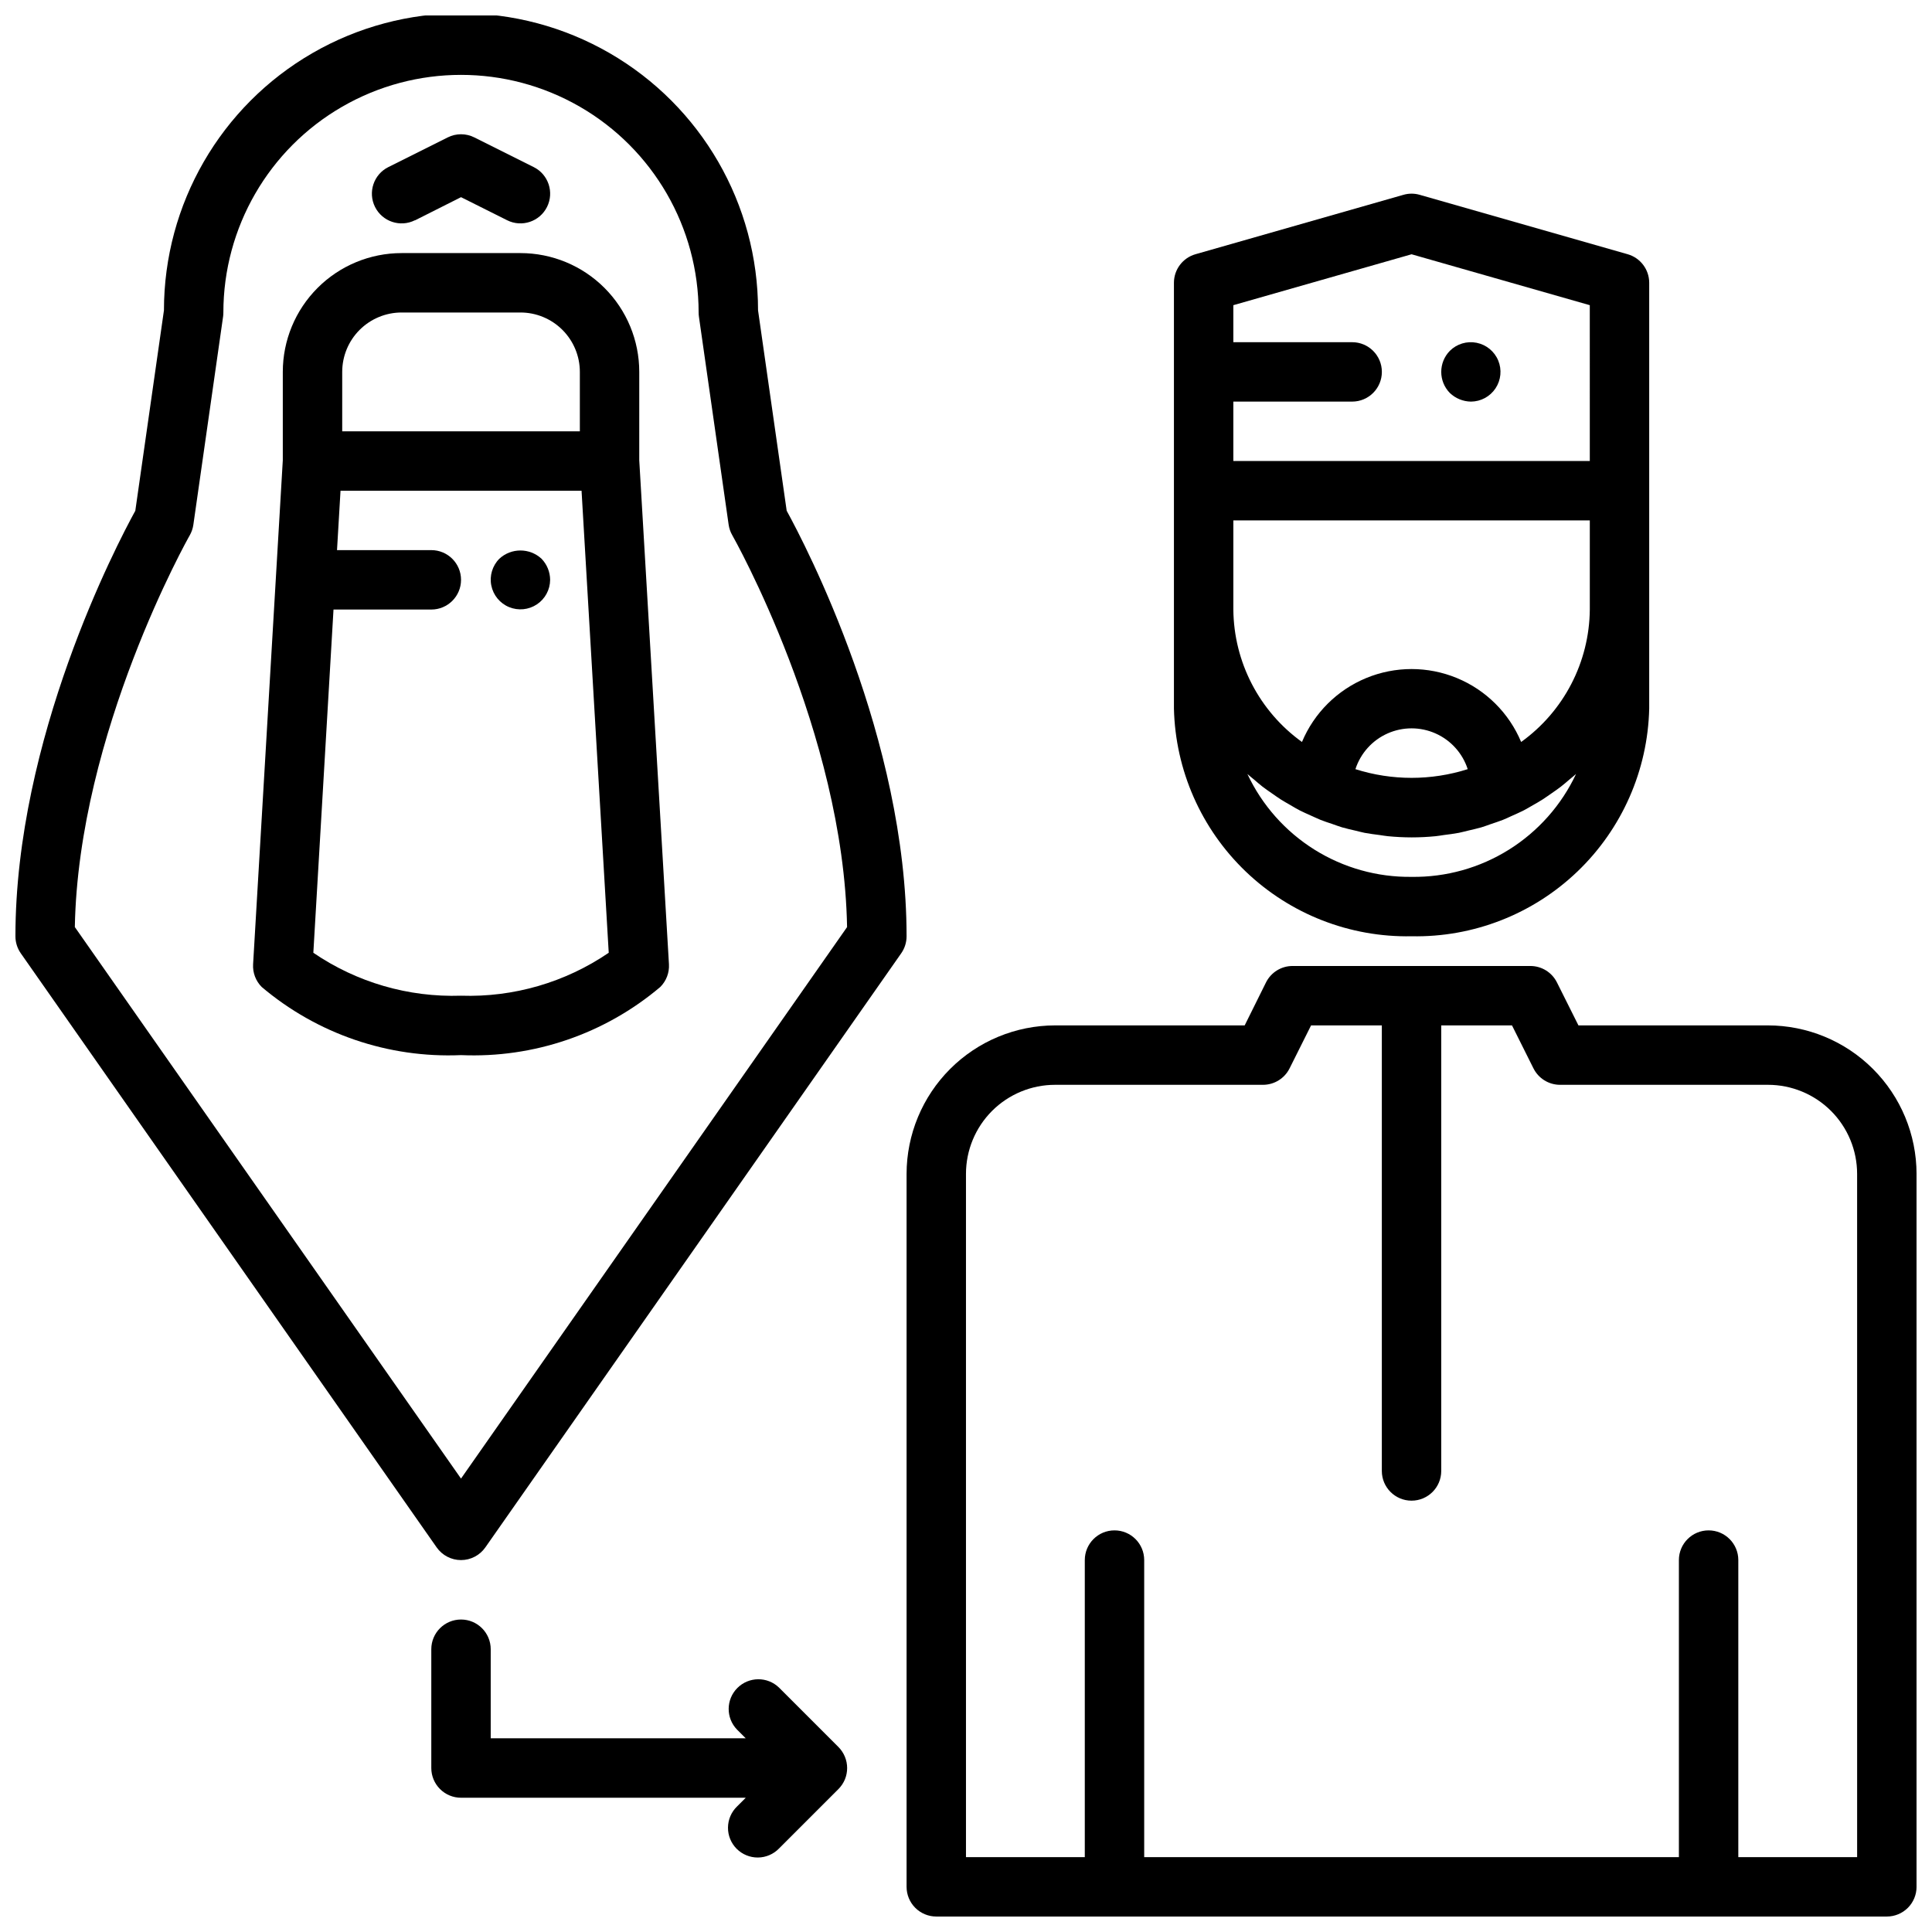 <?xml version="1.0" encoding="UTF-8"?>
<!-- Uploaded to: SVG Repo, www.svgrepo.com, Generator: SVG Repo Mixer Tools -->
<svg width="800px" height="800px" version="1.1" viewBox="144 144 512 512" xmlns="http://www.w3.org/2000/svg">
 <defs>
  <clipPath id="b">
   <path d="m148.09 148.09h236.91v409.91h-236.91z"/>
  </clipPath>
  <clipPath id="a">
   <path d="m384 400h267.9v251.9h-267.9z"/>
  </clipPath>
 </defs>
 <path d="m276.33 292.07c-1.844 1.859-2.644 4.519-2.129 7.09 0.516 2.57 2.277 4.719 4.699 5.723 2.422 1.004 5.188 0.738 7.371-0.711 2.184-1.449 3.504-3.891 3.519-6.512-0.016-2.09-0.832-4.09-2.281-5.59-3.156-2.914-8.023-2.914-11.18 0z"/>
 <path d="m253.95 202.41 12.227-6.156 12.227 6.117h-0.004c3.891 1.945 8.621 0.363 10.566-3.527 1.941-3.891 0.363-8.621-3.527-10.562l-15.742-7.871h-0.004c-2.215-1.109-4.82-1.109-7.035 0l-15.742 7.871h-0.004c-3.891 1.941-5.469 6.672-3.527 10.562 1.945 3.891 6.676 5.473 10.566 3.527z"/>
 <path d="m518.08 392.12c16.348 0.324 32.156-5.852 43.961-17.164 11.805-11.312 18.641-26.844 19.016-43.188v-112.83c-0.004-3.516-2.336-6.602-5.715-7.566l-55.105-15.742c-1.406-0.41-2.902-0.41-4.312 0l-55.105 15.742c-3.379 0.965-5.711 4.051-5.715 7.566v112.83c0.375 16.344 7.215 31.875 19.02 43.188 11.805 11.312 27.609 17.488 43.957 17.164zm0-15.742c-9.102 0.113-18.047-2.398-25.762-7.231-7.715-4.836-13.879-11.789-17.746-20.031 0.566 0.527 1.195 0.992 1.785 1.496 0.723 0.621 1.434 1.242 2.18 1.828 0.746 0.582 1.637 1.188 2.473 1.77 0.836 0.582 1.574 1.109 2.363 1.621 0.789 0.512 1.77 1.047 2.668 1.574 0.898 0.527 1.621 0.961 2.465 1.395 0.844 0.434 1.914 0.891 2.883 1.332l0.117 0.055 0.164 0.07c0.789 0.34 1.504 0.707 2.281 1.016 1.016 0.41 2.07 0.738 3.148 1.102 0.852 0.293 1.699 0.621 2.574 0.883 1.133 0.332 2.281 0.574 3.441 0.852 0.836 0.188 1.66 0.434 2.512 0.598 1.324 0.25 2.684 0.418 4.031 0.59 0.715 0.094 1.402 0.234 2.117 0.301 2.094 0.203 4.203 0.316 6.344 0.316 2.141 0 4.25-0.109 6.344-0.316 0.707-0.062 1.402-0.203 2.117-0.301 1.348-0.172 2.707-0.34 4.031-0.59 0.852-0.164 1.676-0.41 2.512-0.598 1.156-0.277 2.305-0.52 3.441-0.852 0.875-0.262 1.715-0.59 2.574-0.883 1.055-0.363 2.102-0.691 3.148-1.102 0.789-0.309 1.527-0.676 2.281-1.016l0.164-0.07 0.117-0.055c0.969-0.441 1.945-0.852 2.883-1.332 0.938-0.48 1.645-0.93 2.465-1.395 0.82-0.465 1.801-1.008 2.668-1.574 0.867-0.566 1.574-1.078 2.363-1.621 0.789-0.543 1.668-1.148 2.465-1.77 0.797-0.621 1.465-1.203 2.188-1.828 0.59-0.504 1.219-0.969 1.785-1.496h0.004c-3.875 8.254-10.051 15.215-17.781 20.051s-16.691 7.34-25.809 7.211zm-47.23-94.465h94.465v23.617c-0.121 13.93-6.879 26.973-18.195 35.102-3.215-7.68-9.336-13.77-17.031-16.945-7.691-3.176-16.328-3.176-24.023 0-7.691 3.176-13.816 9.266-17.031 16.945-11.309-8.133-18.066-21.172-18.184-35.102zm62.109 65.922c-9.68 3.074-20.074 3.074-29.758 0 1.371-4.219 4.465-7.66 8.516-9.461 4.051-1.805 8.676-1.805 12.727 0 4.051 1.801 7.148 5.242 8.516 9.461zm-14.879-136.45 47.23 13.492 0.004 41.297h-94.465v-15.746h31.488c4.348 0 7.871-3.523 7.871-7.871s-3.523-7.871-7.871-7.871h-31.488v-9.809z"/>
 <path d="m533.82 250.43c2.621-0.016 5.062-1.336 6.512-3.519 1.449-2.184 1.719-4.949 0.711-7.371-1.004-2.422-3.148-4.184-5.723-4.699-2.57-0.516-5.231 0.281-7.09 2.129-3.047 3.106-3.047 8.074 0 11.18 1.508 1.438 3.504 2.254 5.59 2.281z"/>
 <g clip-path="url(#b)">
  <path d="m352.48 279.36-7.59-53.121c0-28.121-15.004-54.109-39.359-68.172-24.355-14.062-54.363-14.062-78.723 0-24.355 14.062-39.359 40.051-39.359 68.172l-7.59 53.121c-5.004 9.102-31.77 60.371-31.77 112.77 0 1.617 0.5 3.191 1.426 4.512l110.21 157.44c1.473 2.102 3.879 3.356 6.449 3.356 2.566 0 4.973-1.254 6.445-3.356l110.21-157.44c0.926-1.32 1.426-2.894 1.426-4.512 0-52.395-26.766-103.66-31.77-112.77zm-86.309 256.48-102.34-146.16c0.938-51.5 30.16-103.34 30.457-103.82 0.488-0.863 0.812-1.809 0.953-2.789l7.871-55.105 0.004 0.004c0.055-0.383 0.078-0.766 0.078-1.152 0-22.496 12-43.289 31.488-54.539 19.484-11.246 43.488-11.246 62.977 0 19.484 11.25 31.484 32.043 31.484 54.539 0 0.375 0.027 0.75 0.082 1.121l7.871 55.105v-0.004c0.141 0.98 0.465 1.93 0.961 2.789 0.301 0.527 29.52 52.246 30.426 103.86z"/>
 </g>
 <g clip-path="url(#a)">
  <path d="m612.47 415.74h-50.168l-5.699-11.391c-1.332-2.668-4.059-4.352-7.039-4.352h-62.977c-2.996-0.02-5.742 1.672-7.082 4.352l-5.652 11.391h-50.242c-10.434 0.012-20.438 4.164-27.816 11.543s-11.531 17.383-11.543 27.816v188.93c0 2.086 0.828 4.09 2.305 5.566 1.477 1.477 3.481 2.305 5.566 2.305h251.91c2.086 0 4.09-0.828 5.566-2.305 1.477-1.477 2.305-3.481 2.305-5.566v-188.93c-0.016-10.445-4.176-20.457-11.57-27.836-7.394-7.383-17.414-11.523-27.859-11.523zm23.688 220.42h-31.488v-78.723c0-4.348-3.523-7.871-7.871-7.871-4.348 0-7.875 3.523-7.875 7.871v78.723h-141.7v-78.723c0-4.348-3.523-7.871-7.871-7.871s-7.871 3.523-7.871 7.871v78.723h-31.488v-181.06c0-6.262 2.488-12.27 6.914-16.699 4.43-4.426 10.438-6.914 16.699-6.914h55.105c2.981-0.004 5.707-1.688 7.039-4.356l5.699-11.391h18.75v118.08c0 4.348 3.523 7.871 7.871 7.871s7.871-3.523 7.871-7.871v-118.08h18.75l5.691 11.391h0.004c1.332 2.668 4.062 4.356 7.043 4.356h55.105c6.262 0 12.27 2.488 16.699 6.914 4.43 4.43 6.918 10.438 6.918 16.699z"/>
 </g>
 <path d="m367.9 609.54c-0.395-0.957-0.977-1.828-1.707-2.566l-15.742-15.742c-3.09-2.984-8-2.941-11.035 0.094-3.039 3.039-3.082 7.949-0.098 11.035l2.305 2.305-67.578 0.004v-23.609c0-4.348-3.523-7.871-7.871-7.871-4.348 0-7.875 3.523-7.875 7.871v31.488c0 2.09 0.832 4.09 2.309 5.566s3.477 2.305 5.566 2.305h75.461l-2.309 2.309c-1.52 1.465-2.383 3.481-2.402 5.594-0.02 2.109 0.812 4.141 2.305 5.633 1.492 1.492 3.523 2.324 5.637 2.305 2.109-0.016 4.125-0.883 5.594-2.402l15.742-15.742c0.73-0.738 1.312-1.609 1.711-2.566 0.789-1.926 0.785-4.086-0.012-6.008z"/>
 <path d="m313.41 242.56c0-8.352-3.316-16.359-9.223-22.266s-13.914-9.223-22.266-9.223h-31.488c-8.352 0-16.359 3.316-22.266 9.223s-9.223 13.914-9.223 22.266v23.418l-7.871 133.56c-0.133 2.242 0.699 4.438 2.289 6.027 14.711 12.445 33.566 18.891 52.816 18.051 19.242 0.836 38.09-5.609 52.797-18.051 1.594-1.586 2.434-3.781 2.305-6.027l-7.871-133.56zm-78.719 0c0-4.176 1.656-8.18 4.609-11.133s6.957-4.613 11.133-4.613h31.488c4.176 0 8.18 1.66 11.133 4.613s4.613 6.957 4.613 11.133v15.742h-62.977zm31.488 165.31c-13.926 0.461-27.633-3.523-39.141-11.375l5.344-90.961h25.922c4.348 0 7.875-3.523 7.875-7.871 0-4.348-3.527-7.875-7.875-7.875h-24.992l0.93-15.742h63.875l7.203 122.45h-0.004c-11.508 7.852-25.215 11.836-39.137 11.375z"/>
</svg>